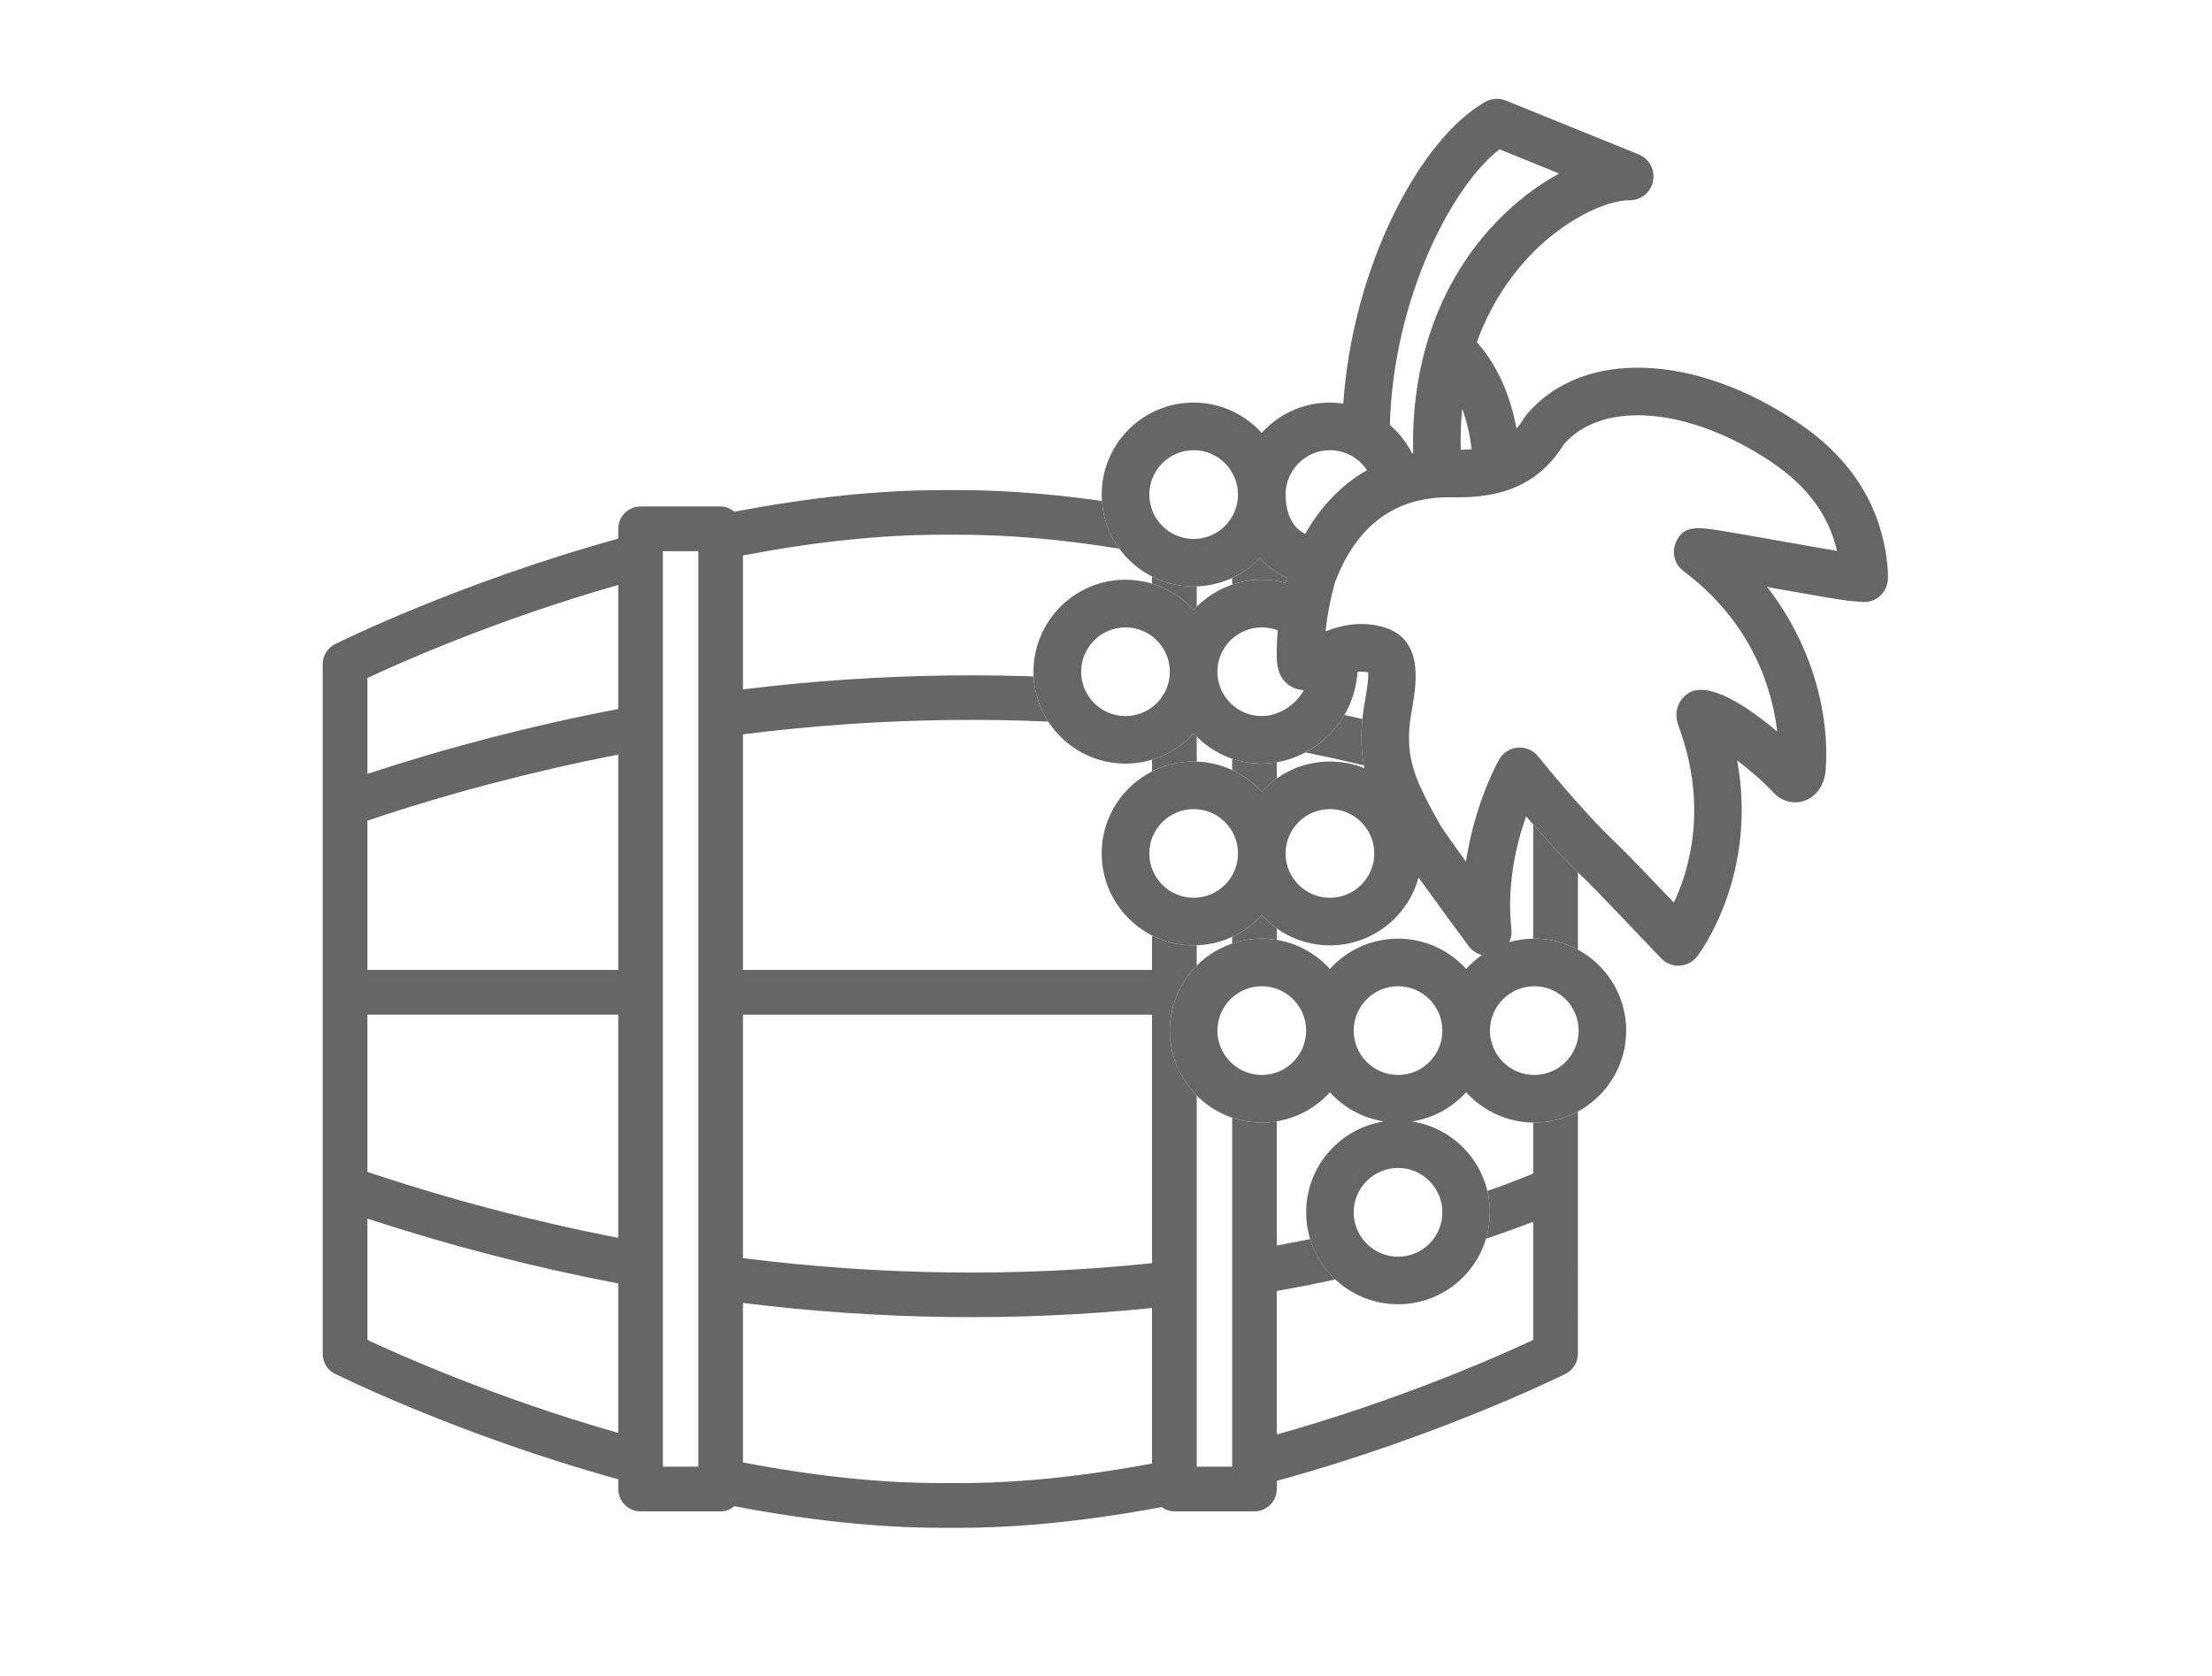<?xml version="1.0" encoding="utf-8"?>
<!-- Generator: Adobe Illustrator 15.0.0, SVG Export Plug-In . SVG Version: 6.00 Build 0)  -->
<!DOCTYPE svg PUBLIC "-//W3C//DTD SVG 1.1//EN" "http://www.w3.org/Graphics/SVG/1.1/DTD/svg11.dtd">
<svg version="1.1" id="Layer_1" xmlns="http://www.w3.org/2000/svg" xmlns:xlink="http://www.w3.org/1999/xlink" x="0px" y="0px"
	 width="119.711px" height="90.711px" viewBox="0 0 119.711 90.711" enable-background="new 0 0 119.711 90.711"
	 xml:space="preserve">
<rect fill="#FFFFFF" width="119.711" height="90.711"/>
<g>
	<path fill="#666666" d="M84.723,34.856c-0.277-0.138-6.824-3.393-15.625-5.793v-0.446c0-0.665-0.545-1.21-1.211-1.21h-4.334
		c-0.246,0-0.478,0.086-0.683,0.236c-3.963-0.741-7.647-1.12-10.952-1.12h-0.986c-3.38,0-7.146,0.392-11.197,1.171
		c-0.207-0.186-0.463-0.287-0.734-0.287h-4.334c-0.663,0-1.208,0.545-1.208,1.21v0.53c-8.72,2.411-15.287,5.688-15.325,5.707
		c-0.403,0.2-0.67,0.621-0.67,1.081v37.327c0,0.469,0.26,0.877,0.654,1.069c0.054,0.03,6.621,3.308,15.341,5.717v0.528
		c0,0.664,0.544,1.209,1.208,1.209h4.334c0.271,0,0.527-0.1,0.734-0.281c4.057,0.773,7.823,1.17,11.206,1.17h0.978
		c3.305,0,6.989-0.38,10.952-1.123c0.205,0.153,0.436,0.234,0.684,0.234h4.334c0.664,0,1.209-0.545,1.209-1.209v-0.443
		c8.82-2.408,15.562-5.759,15.633-5.793c0.404-0.209,0.664-0.628,0.664-1.078V35.935C85.393,35.483,85.128,35.057,84.723,34.856z
		 M82.973,44.319v8.167H69.098V40.417C76.73,41.811,81.748,43.799,82.973,44.319z M82.973,36.688v5.015
		c-2.022-0.796-6.856-2.503-13.875-3.741v-6.387C75.971,33.503,81.4,35.951,82.973,36.688z M69.098,67.4V54.906h13.875v8.596
		C81.777,64.01,76.793,65.995,69.098,67.4z M82.973,66.111v6.396c-1.572,0.741-7.008,3.188-13.875,5.119v-7.767
		C76.116,68.611,80.95,66.904,82.973,66.111z M66.684,29.826v49.541h-1.918V29.826H66.684z M40.209,70.507
		c7.444,0.921,14.894,1.015,22.137,0.272v8.418c-3.766,0.705-7.272,1.058-10.428,1.058h-0.986c-3.24,0-6.85-0.374-10.723-1.12
		V70.507z M40.209,68.081V54.906h22.137v13.447C55.09,69.116,47.64,69.018,40.209,68.081z M62.346,39.461v13.025H40.209V39.735
		C47.653,38.8,55.103,38.704,62.346,39.461z M40.209,37.304v-7.246c3.874-0.742,7.483-1.122,10.723-1.122h0.986
		c3.154,0,6.662,0.359,10.428,1.061v7.042C55.09,36.301,47.647,36.39,40.209,37.304z M35.874,79.367V29.826h1.921v49.541H35.874z
		 M19.884,44.408c4.371-1.471,8.938-2.671,13.575-3.577v11.655H19.884V44.408z M19.884,41.874v-5.187
		c1.549-0.725,6.857-3.121,13.575-5.033v6.713C28.89,39.234,24.328,40.416,19.884,41.874z M33.459,69.454v8.085
		c-6.717-1.912-12.025-4.307-13.575-5.032v-6.563C24.323,67.4,28.884,68.577,33.459,69.454z M19.884,63.414v-8.508h13.575v12.078
		C28.81,66.08,24.255,64.881,19.884,63.414z"/>
	<path fill="#FFFFFF" d="M75.662,70.578c-2.745,0-4.975-2.23-4.975-4.977c0-2.483,1.828-4.549,4.213-4.916
		c-1.152-0.182-2.178-0.752-2.928-1.58c-0.91,1.008-2.228,1.64-3.686,1.64c-2.746,0-4.977-2.231-4.977-4.976
		c0-2.742,2.229-4.976,4.977-4.976c1.458,0,2.773,0.632,3.686,1.64c0.912-1.008,2.229-1.64,3.688-1.64s2.776,0.632,3.688,1.64
		c0.254-0.283,0.541-0.537,0.854-0.754c-0.281-0.072-0.536-0.236-0.721-0.482c-0.51-0.688-1.774-2.408-2.711-3.715
		c-0.571,2.115-2.508,3.674-4.799,3.674c-1.463,0-2.777-0.633-3.687-1.639c-0.912,1.006-2.229,1.639-3.692,1.639
		c-2.74,0-4.97-2.229-4.97-4.977c0-2.742,2.229-4.97,4.97-4.97c1.463,0,2.776,0.632,3.692,1.638
		c0.909-1.006,2.224-1.638,3.687-1.638c0.658,0,1.291,0.125,1.866,0.361c-0.167-0.851-0.218-1.774-0.087-2.828
		c0.034-0.303,0.087-0.613,0.139-0.922c0.073-0.429,0.189-1.115,0.153-1.432c-0.188-0.043-0.379-0.051-0.573-0.03
		c-0.084,1.189-0.539,2.292-1.326,3.182c-0.99,1.111-2.436,1.781-3.857,1.781c-1.464,0-2.777-0.632-3.691-1.638
		c-0.91,1.006-2.226,1.638-3.688,1.638c-2.742,0-4.976-2.231-4.976-4.971c0-2.747,2.233-4.98,4.976-4.98
		c1.462,0,2.775,0.637,3.688,1.64c0.911-1.003,2.229-1.64,3.691-1.64c0.438,0,0.871,0.06,1.291,0.174
		c0.018-0.093,0.043-0.187,0.066-0.279c-0.562-0.253-1.051-0.619-1.453-1.073c-0.903,0.951-2.18,1.542-3.598,1.542
		c-2.74,0-4.97-2.234-4.97-4.973c0-2.746,2.229-4.976,4.97-4.976c1.463,0,2.776,0.632,3.692,1.64c0.909-1.008,2.224-1.64,3.687-1.64
		c0.243,0,0.484,0.019,0.725,0.051c0.521-7.532,4.214-14.366,7.679-16.32c0.343-0.197,0.755-0.223,1.12-0.076l7.188,2.915
		c0.57,0.232,0.897,0.835,0.779,1.441c-0.117,0.606-0.648,1.041-1.265,1.041c-1.316,0-3.646,1.086-5.556,3.159
		c-0.963,1.058-2.004,2.535-2.715,4.521c0.699,0.775,1.703,2.259,2.146,4.676c0.15-0.176,0.291-0.37,0.427-0.594
		c0.047-0.08,0.129-0.186,0.201-0.262c3.019-3.444,9.012-3.227,14.61,0.536c2.98,2.005,4.613,4.692,4.856,7.992
		c0.002,0.034,0.005,0.063,0.005,0.096v0.329c0,0.712-0.576,1.289-1.289,1.289c-0.076,0-0.15-0.004-0.224-0.02l-0.114-0.006
		c-0.143-0.007-0.301-0.02-0.421-0.032c-0.554-0.061-2.132-0.338-3.955-0.661c-0.175-0.035-0.353-0.063-0.536-0.099
		c2.606,3.338,3.389,7.188,3.172,9.91c-0.063,0.801-0.504,1.437-1.147,1.659c-0.585,0.211-1.228,0.038-1.679-0.442
		c-0.582-0.623-1.301-1.229-1.965-1.74c1.135,6.207-2.011,10.402-2.162,10.605c-0.23,0.294-0.58,0.479-0.955,0.501
		c-0.379,0.017-0.741-0.127-1.002-0.401c-0.985-1.035-3.645-3.836-4.127-4.287c-1.119-1.053-2.301-2.374-3.179-3.393
		c-0.518,1.475-1.059,3.703-0.792,6.118c0.025,0.24-0.016,0.479-0.113,0.687c0.431-0.117,0.883-0.186,1.35-0.186
		c2.742,0,4.974,2.232,4.974,4.977c0,2.742-2.231,4.975-4.974,4.975c-1.46,0-2.776-0.633-3.688-1.639
		c-0.752,0.826-1.773,1.404-2.93,1.58c2.387,0.367,4.214,2.432,4.214,4.916C80.635,68.346,78.402,70.578,75.662,70.578"/>
	<path fill="#666666" d="M75.662,70.578c-2.745,0-4.975-2.23-4.975-4.977c0-2.483,1.828-4.549,4.213-4.916
		c-1.152-0.182-2.178-0.752-2.928-1.58c-0.91,1.008-2.228,1.64-3.686,1.64c-2.746,0-4.977-2.231-4.977-4.976
		c0-2.742,2.229-4.976,4.977-4.976c1.458,0,2.773,0.632,3.686,1.64c0.912-1.008,2.229-1.64,3.688-1.64s2.776,0.632,3.688,1.64
		c0.254-0.283,0.541-0.537,0.854-0.754c-0.281-0.072-0.536-0.236-0.721-0.482c-0.51-0.688-1.774-2.408-2.711-3.715
		c-0.571,2.115-2.508,3.674-4.799,3.674c-1.463,0-2.777-0.633-3.687-1.639c-0.912,1.006-2.229,1.639-3.692,1.639
		c-2.74,0-4.97-2.229-4.97-4.977c0-2.742,2.229-4.97,4.97-4.97c1.463,0,2.776,0.632,3.692,1.638
		c0.909-1.006,2.224-1.638,3.687-1.638c0.658,0,1.291,0.125,1.866,0.361c-0.167-0.851-0.218-1.774-0.087-2.828
		c0.034-0.303,0.087-0.613,0.139-0.922c0.073-0.429,0.189-1.115,0.153-1.432c-0.188-0.043-0.379-0.051-0.573-0.03
		c-0.084,1.189-0.539,2.292-1.326,3.182c-0.99,1.111-2.436,1.781-3.857,1.781c-1.464,0-2.777-0.632-3.691-1.638
		c-0.91,1.006-2.226,1.638-3.688,1.638c-2.742,0-4.976-2.231-4.976-4.971c0-2.747,2.233-4.98,4.976-4.98
		c1.462,0,2.775,0.637,3.688,1.64c0.911-1.003,2.229-1.64,3.691-1.64c0.438,0,0.871,0.06,1.291,0.174
		c0.018-0.093,0.043-0.187,0.066-0.279c-0.562-0.253-1.051-0.619-1.453-1.073c-0.903,0.951-2.18,1.542-3.598,1.542
		c-2.74,0-4.97-2.234-4.97-4.973c0-2.746,2.229-4.976,4.97-4.976c1.463,0,2.776,0.632,3.692,1.64c0.909-1.008,2.224-1.64,3.687-1.64
		c0.243,0,0.484,0.019,0.725,0.051c0.521-7.532,4.214-14.366,7.679-16.32c0.343-0.197,0.755-0.223,1.12-0.076l7.188,2.915
		c0.57,0.232,0.897,0.835,0.779,1.441c-0.117,0.606-0.648,1.041-1.265,1.041c-1.316,0-3.646,1.086-5.556,3.159
		c-0.963,1.058-2.004,2.535-2.715,4.521c0.699,0.775,1.703,2.259,2.146,4.676c0.15-0.176,0.291-0.37,0.427-0.594
		c0.047-0.08,0.129-0.186,0.201-0.262c3.019-3.444,9.012-3.227,14.61,0.536c2.98,2.005,4.613,4.692,4.856,7.992
		c0.002,0.034,0.005,0.063,0.005,0.096v0.329c0,0.712-0.576,1.289-1.289,1.289c-0.076,0-0.15-0.004-0.224-0.02l-0.114-0.006
		c-0.143-0.007-0.301-0.02-0.421-0.032c-0.554-0.061-2.132-0.338-3.955-0.661c-0.175-0.035-0.353-0.063-0.536-0.099
		c2.606,3.338,3.389,7.188,3.172,9.91c-0.063,0.801-0.504,1.437-1.147,1.659c-0.585,0.211-1.228,0.038-1.679-0.442
		c-0.582-0.623-1.301-1.229-1.965-1.74c1.135,6.207-2.011,10.402-2.162,10.605c-0.23,0.294-0.58,0.479-0.955,0.501
		c-0.379,0.017-0.741-0.127-1.002-0.401c-0.985-1.035-3.645-3.836-4.127-4.287c-1.119-1.053-2.301-2.374-3.179-3.393
		c-0.518,1.475-1.059,3.703-0.792,6.118c0.025,0.24-0.016,0.479-0.113,0.687c0.431-0.117,0.883-0.186,1.35-0.186
		c2.742,0,4.974,2.232,4.974,4.977c0,2.742-2.231,4.975-4.974,4.975c-1.46,0-2.776-0.633-3.688-1.639
		c-0.752,0.826-1.773,1.404-2.93,1.58c2.387,0.367,4.214,2.432,4.214,4.916C80.635,68.346,78.402,70.578,75.662,70.578
		 M75.662,63.202c-1.323,0-2.402,1.077-2.402,2.399c0,1.324,1.079,2.402,2.402,2.402c1.324,0,2.398-1.078,2.398-2.402
		C78.059,64.279,76.986,63.202,75.662,63.202 M83.037,53.368c-1.326,0-2.402,1.079-2.402,2.401s1.076,2.401,2.402,2.401
		c1.322,0,2.398-1.079,2.398-2.401S84.359,53.368,83.037,53.368 M75.662,53.368c-1.323,0-2.402,1.079-2.402,2.401
		s1.079,2.401,2.402,2.401c1.324,0,2.398-1.079,2.398-2.401S76.986,53.368,75.662,53.368 M68.288,53.368
		c-1.326,0-2.403,1.079-2.403,2.401s1.077,2.401,2.403,2.401c1.321,0,2.399-1.079,2.399-2.401S69.609,53.368,68.288,53.368
		 M82.245,40.451c0.39,0,0.759,0.177,1.006,0.489c0.022,0.025,2.312,2.895,4.282,4.752c0.408,0.383,1.941,1.984,3.055,3.15
		c0.842-1.789,1.863-5.231,0.245-9.579c-0.298-0.797,0.062-1.458,0.548-1.758c1.121-0.693,3.283,0.801,4.801,2.081
		c-0.257-2.199-1.287-5.842-5.072-8.682c-0.479-0.358-0.653-1.003-0.416-1.551c0.422-0.974,1.179-0.847,2.841-0.568
		c0.854,0.144,1.983,0.341,3.091,0.539c0.975,0.173,2.027,0.361,2.793,0.488c-0.447-1.931-1.613-3.505-3.539-4.803
		c-4.419-2.97-9.14-3.378-11.234-0.979c-0.65,1.041-1.449,1.774-2.453,2.25c-0.983,0.463-2.109,0.661-3.648,0.632
		c-3.006-0.054-5.131,1.5-6.302,4.613c-0.257,0.94-0.421,1.812-0.507,2.638c0.013-0.005,0.025-0.009,0.037-0.013
		c0.92-0.35,1.91-0.526,3.012-0.241c2.285,0.603,1.872,3.034,1.65,4.344c-0.047,0.271-0.093,0.539-0.125,0.801
		c-0.256,2.098,0.358,3.312,1.657,5.63c0.111,0.188,0.65,0.951,1.369,1.944c0.472-3.15,1.718-5.395,1.791-5.522
		c0.21-0.375,0.593-0.619,1.019-0.653C82.178,40.451,82.21,40.451,82.245,40.451 M71.973,43.784c-1.322,0-2.399,1.074-2.399,2.401
		c0,1.322,1.077,2.396,2.399,2.396s2.401-1.074,2.401-2.396C74.374,44.858,73.295,43.784,71.973,43.784 M64.602,43.784
		c-1.326,0-2.402,1.074-2.402,2.401c0,1.322,1.076,2.396,2.402,2.396c1.32,0,2.396-1.074,2.396-2.396
		C66.998,44.858,65.922,43.784,64.602,43.784 M68.288,33.95c-1.326,0-2.403,1.075-2.403,2.402c0,1.318,1.077,2.397,2.403,2.397
		c0.688,0,1.427-0.351,1.931-0.919c0.115-0.131,0.235-0.291,0.344-0.484c-0.23-0.004-0.477-0.067-0.719-0.215
		c-0.77-0.472-0.757-1.344-0.748-1.918c0.004-0.361,0.023-0.728,0.055-1.104C68.875,34.004,68.583,33.95,68.288,33.95 M60.909,33.95
		c-1.32,0-2.398,1.075-2.398,2.402c0,1.318,1.078,2.397,2.398,2.397c1.327,0,2.401-1.079,2.401-2.397
		C63.311,35.025,62.236,33.95,60.909,33.95 M64.602,24.362c-1.326,0-2.402,1.078-2.402,2.4c0,1.324,1.076,2.402,2.402,2.402
		c1.32,0,2.396-1.078,2.396-2.402C66.998,25.44,65.922,24.362,64.602,24.362 M71.973,24.362c-1.322,0-2.399,1.078-2.399,2.4
		c0,0.532,0.116,1.669,1.062,2.128c0.858-1.516,1.989-2.675,3.344-3.446c-0.182-0.277-0.416-0.51-0.694-0.69
		c-0.027-0.018-0.058-0.034-0.083-0.054C72.836,24.483,72.415,24.362,71.973,24.362 M75.217,22.996
		c0.497,0.427,0.905,0.948,1.202,1.538c0.022-0.003,0.045-0.009,0.063-0.013c-0.133-4.781,1.358-9.1,4.268-12.263
		c1.096-1.193,2.354-2.176,3.628-2.869l-3.224-1.308C78.602,10.028,75.406,16.124,75.217,22.996 M79.13,22.121
		c-0.067,0.699-0.099,1.437-0.075,2.219c0.209-0.003,0.403-0.016,0.59-0.028C79.54,23.43,79.352,22.71,79.13,22.121"/>
</g>
</svg>
